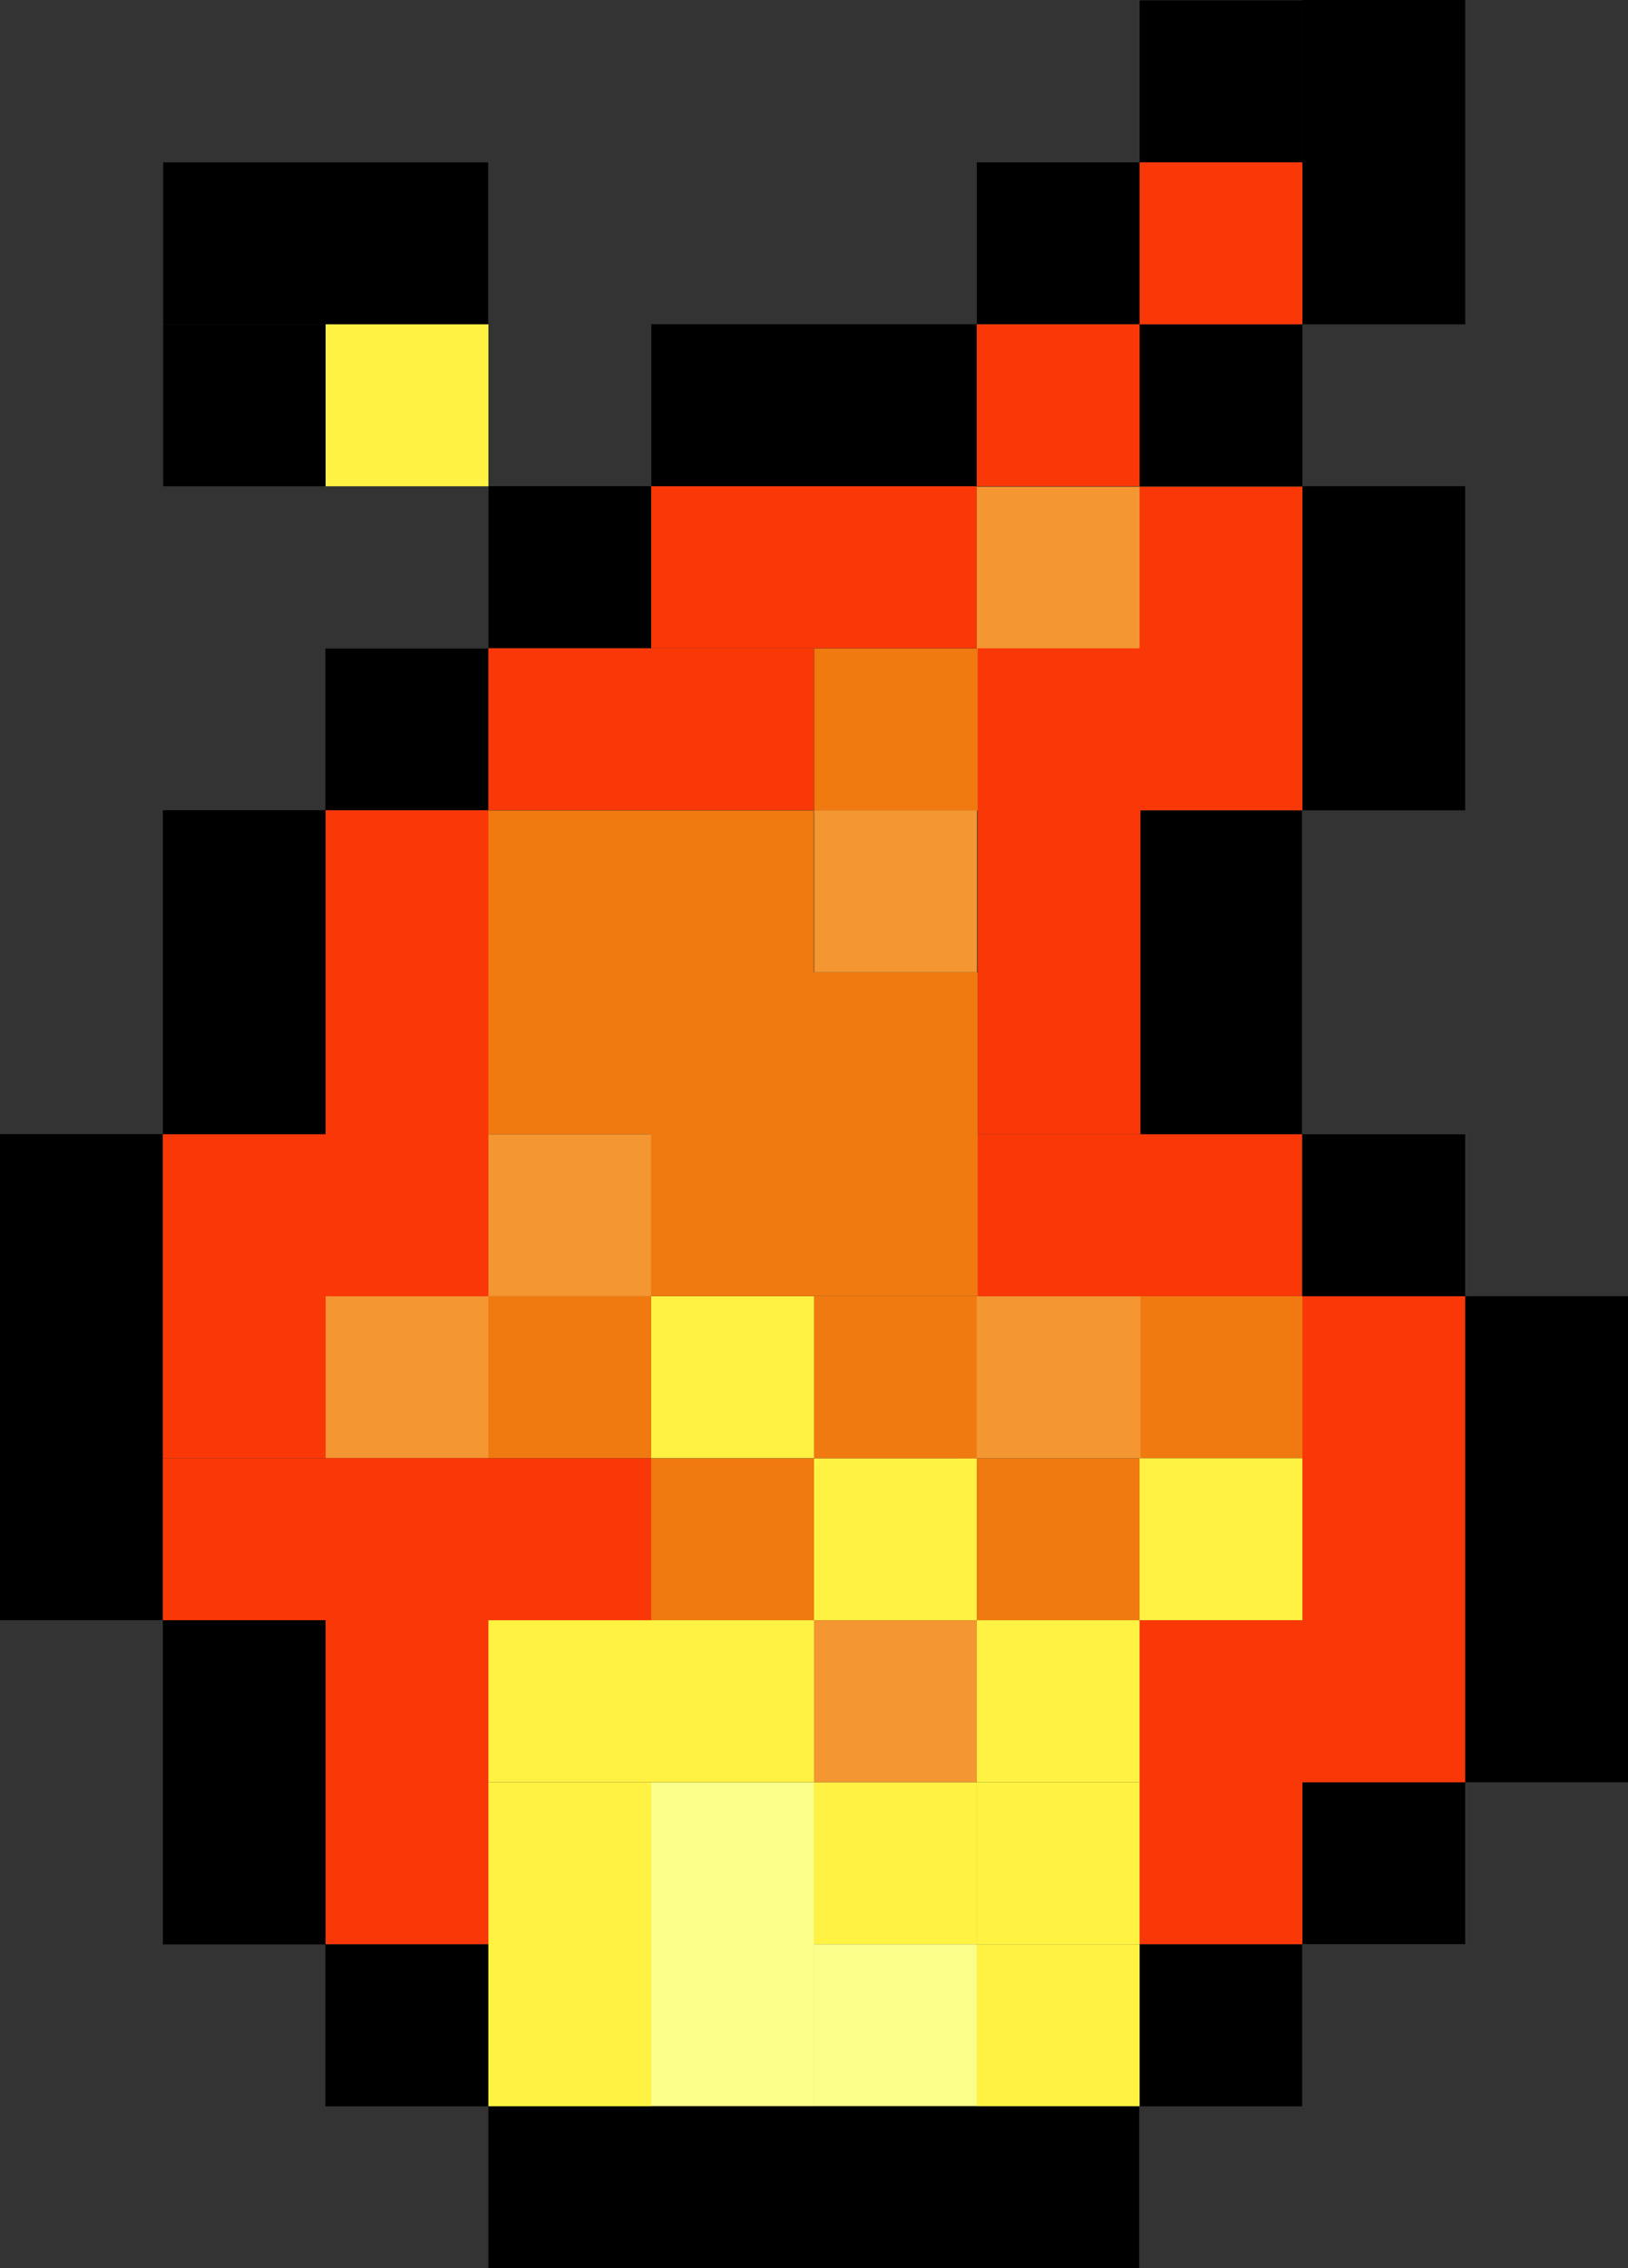 <?xml version="1.0" encoding="UTF-8"?>
<svg id="Layer_1" data-name="Layer 1" xmlns="http://www.w3.org/2000/svg" viewBox="0 0 429.33 597.68">
  <rect x="0" y="0" width="429.33" height="597.68" fill="#333333" stroke="none"/>
  <defs>
    <style>
      .cls-1 {
        fill: #fa3807;
      }

      .cls-2 {
        fill: #f07a0f;
      }

      .cls-3 {
        fill: #f49631;
      }

      .cls-4 {
        fill: #fff242;
      }

      .cls-5 {
        fill: #fbff8a;
      }
    </style>
  </defs>
  <g id="Group_188" data-name="Group 188">
    <rect id="Rectangle_219" data-name="Rectangle 219" class="cls-5" x="171.73" y="469.63" width="42.93" height="85.37"/>
    <rect id="Rectangle_220" data-name="Rectangle 220" class="cls-5" x="214.66" y="512.31" width="42.93" height="42.68"/>
    <rect id="Rectangle_221-2" data-name="Rectangle 221-2" x="85.81" y="170.88" width="42.93" height="42.68"/>
    <rect id="Rectangle_222-2" data-name="Rectangle 222-2" x="42.94" y="213.5" width="42.93" height="85.44"/>
    <rect id="Rectangle_223-2" data-name="Rectangle 223-2" y="298.84" width="42.93" height="128.09"/>
    <rect id="Rectangle_224-2" data-name="Rectangle 224-2" x="128.79" y="555" width="171.63" height="42.68"/>
    <rect id="Rectangle_225-2" data-name="Rectangle 225-2" x="386.4" y="341.55" width="42.93" height="128.09"/>
    <rect id="Rectangle_226-2" data-name="Rectangle 226-2" x="128.83" y="128.11" width="42.93" height="42.68"/>
    <rect id="Rectangle_227-2" data-name="Rectangle 227-2" x="43.03" y="85.46" width="42.93" height="42.68"/>
    <rect id="Rectangle_228-2" data-name="Rectangle 228-2" x="43.03" y="42.79" width="85.71" height="42.68"/>
    <rect id="Rectangle_229-2" data-name="Rectangle 229-2" x="257.61" y="42.76" width="42.93" height="42.68"/>
    <rect id="Rectangle_230-2" data-name="Rectangle 230-2" x="300.53" y=".09" width="42.93" height="42.68"/>
    <rect id="Rectangle_231" data-name="Rectangle 231" x="300.53" y="85.46" width="42.93" height="42.68"/>
    <rect id="Rectangle_232" data-name="Rectangle 232" x="343.45" y="128.13" width="42.93" height="85.39"/>
    <rect id="Rectangle_233-2" data-name="Rectangle 233-2" x="343.46" y="298.89" width="42.93" height="42.68"/>
    <rect id="Rectangle_234-2" data-name="Rectangle 234-2" x="343.46" y="469.61" width="42.93" height="42.68"/>
    <rect id="Rectangle_235-2" data-name="Rectangle 235-2" x="300.46" y="512.35" width="42.93" height="42.68"/>
    <rect id="Rectangle_236-2" data-name="Rectangle 236-2" x="85.81" y="512.35" width="42.93" height="42.68"/>
    <rect id="Rectangle_237-2" data-name="Rectangle 237-2" x="42.94" y="426.94" width="42.93" height="85.42"/>
    <rect id="Rectangle_238-2" data-name="Rectangle 238-2" x="300.42" y="213.56" width="42.93" height="85.39"/>
    <rect id="Rectangle_239-2" data-name="Rectangle 239-2" x="343.47" width="42.93" height="85.46"/>
    <rect id="Rectangle_240-2" data-name="Rectangle 240-2" x="171.77" y="85.43" width="85.75" height="42.68"/>
    <rect id="Rectangle_241" data-name="Rectangle 241" class="cls-4" x="257.6" y="512.31" width="42.93" height="42.68"/>
    <rect id="Rectangle_242" data-name="Rectangle 242" class="cls-4" x="257.6" y="469.62" width="42.93" height="42.68"/>
    <rect id="Rectangle_243" data-name="Rectangle 243" class="cls-4" x="214.66" y="469.62" width="42.93" height="42.68"/>
    <rect id="Rectangle_244" data-name="Rectangle 244" class="cls-4" x="214.66" y="384.25" width="42.93" height="42.68"/>
    <rect id="Rectangle_245" data-name="Rectangle 245" class="cls-4" x="171.73" y="341.57" width="42.93" height="42.68"/>
    <rect id="Rectangle_246" data-name="Rectangle 246" class="cls-3" x="128.8" y="298.88" width="42.93" height="42.68"/>
    <rect id="Rectangle_247" data-name="Rectangle 247" class="cls-3" x="214.66" y="426.94" width="42.93" height="42.68"/>
    <rect id="Rectangle_248" data-name="Rectangle 248" class="cls-2" x="257.6" y="384.25" width="42.93" height="42.68"/>
    <rect id="Rectangle_249" data-name="Rectangle 249" class="cls-2" x="300.53" y="341.57" width="42.93" height="42.68"/>
    <rect id="Rectangle_250" data-name="Rectangle 250" class="cls-3" x="253.1" y="341.57" width="47.67" height="42.68"/>
    <rect id="Rectangle_251" data-name="Rectangle 251" class="cls-1" x="300.53" y="170.83" width="42.93" height="42.68"/>
    <rect id="Rectangle_252" data-name="Rectangle 252" class="cls-1" x="257.6" y="85.46" width="42.93" height="42.68"/>
    <rect id="Rectangle_253" data-name="Rectangle 253" class="cls-3" x="257.6" y="128.26" width="42.93" height="42.68"/>
    <rect id="Rectangle_254" data-name="Rectangle 254" class="cls-2" x="214.72" y="170.89" width="45.99" height="42.68"/>
    <rect id="Rectangle_255" data-name="Rectangle 255" class="cls-3" x="214.72" y="213.51" width="42.93" height="42.68"/>
    <rect id="Rectangle_256" data-name="Rectangle 256" class="cls-4" x="85.87" y="85.46" width="42.93" height="42.68"/>
    <rect id="Rectangle_257" data-name="Rectangle 257" class="cls-1" x="300.53" y="42.77" width="42.93" height="42.68"/>
    <rect id="Rectangle_258" data-name="Rectangle 258" class="cls-1" x="300.53" y="128.26" width="42.93" height="42.68"/>
    <rect id="Rectangle_259" data-name="Rectangle 259" class="cls-2" x="214.66" y="341.57" width="42.93" height="42.68"/>
    <rect id="Rectangle_260" data-name="Rectangle 260" class="cls-2" x="171.73" y="384.25" width="42.93" height="42.68"/>
    <rect id="Rectangle_261" data-name="Rectangle 261" class="cls-2" x="128.8" y="341.57" width="42.93" height="42.68"/>
    <rect id="Rectangle_262" data-name="Rectangle 262" class="cls-3" x="85.87" y="341.57" width="42.93" height="42.68"/>
    <rect id="Rectangle_263" data-name="Rectangle 263" class="cls-1" x="85.87" y="298.88" width="42.93" height="42.68"/>
    <rect id="Rectangle_264" data-name="Rectangle 264" class="cls-1" x="42.93" y="298.88" width="42.93" height="85.37"/>
    <rect id="Rectangle_265" data-name="Rectangle 265" class="cls-4" x="257.6" y="426.94" width="42.93" height="42.68"/>
    <rect id="Rectangle_266" data-name="Rectangle 266" class="cls-4" x="300.53" y="384.25" width="42.93" height="42.68"/>
    <rect id="Rectangle_267" data-name="Rectangle 267" class="cls-4" x="171.73" y="426.94" width="42.93" height="42.68"/>
    <rect id="Rectangle_268" data-name="Rectangle 268" class="cls-4" x="128.8" y="426.94" width="42.93" height="42.68"/>
    <rect id="Rectangle_269" data-name="Rectangle 269" class="cls-4" x="128.8" y="469.63" width="42.93" height="85.37"/>
    <rect id="Rectangle_270" data-name="Rectangle 270" class="cls-1" x="85.87" y="384.25" width="42.93" height="128.06"/>
    <rect id="Rectangle_271" data-name="Rectangle 271" class="cls-1" x="85.87" y="213.51" width="42.93" height="128.06"/>
    <rect id="Rectangle_272" data-name="Rectangle 272" class="cls-1" x="300.53" y="426.94" width="42.93" height="85.37"/>
    <rect id="Rectangle_273" data-name="Rectangle 273" class="cls-1" x="128.8" y="170.83" width="85.86" height="42.68"/>
    <rect id="Rectangle_274" data-name="Rectangle 274" class="cls-1" x="171.73" y="128.14" width="85.86" height="42.68"/>
    <rect id="Rectangle_275" data-name="Rectangle 275" class="cls-1" x="257.6" y="298.88" width="85.75" height="42.68"/>
    <rect id="Rectangle_276" data-name="Rectangle 276" class="cls-1" x="343.46" y="341.57" width="42.93" height="128.06"/>
    <rect id="Rectangle_277" data-name="Rectangle 277" class="cls-1" x="257.83" y="170.83" width="42.93" height="128.06"/>
    <rect id="Rectangle_278" data-name="Rectangle 278" class="cls-2" x="128.8" y="213.57" width="85.81" height="85.31"/>
    <rect id="Rectangle_279" data-name="Rectangle 279" class="cls-2" x="171.7" y="256.23" width="86.13" height="85.31"/>
    <rect id="Rectangle_280" data-name="Rectangle 280" class="cls-1" x="42.93" y="384.25" width="128.8" height="42.68"/>
  </g>
</svg>